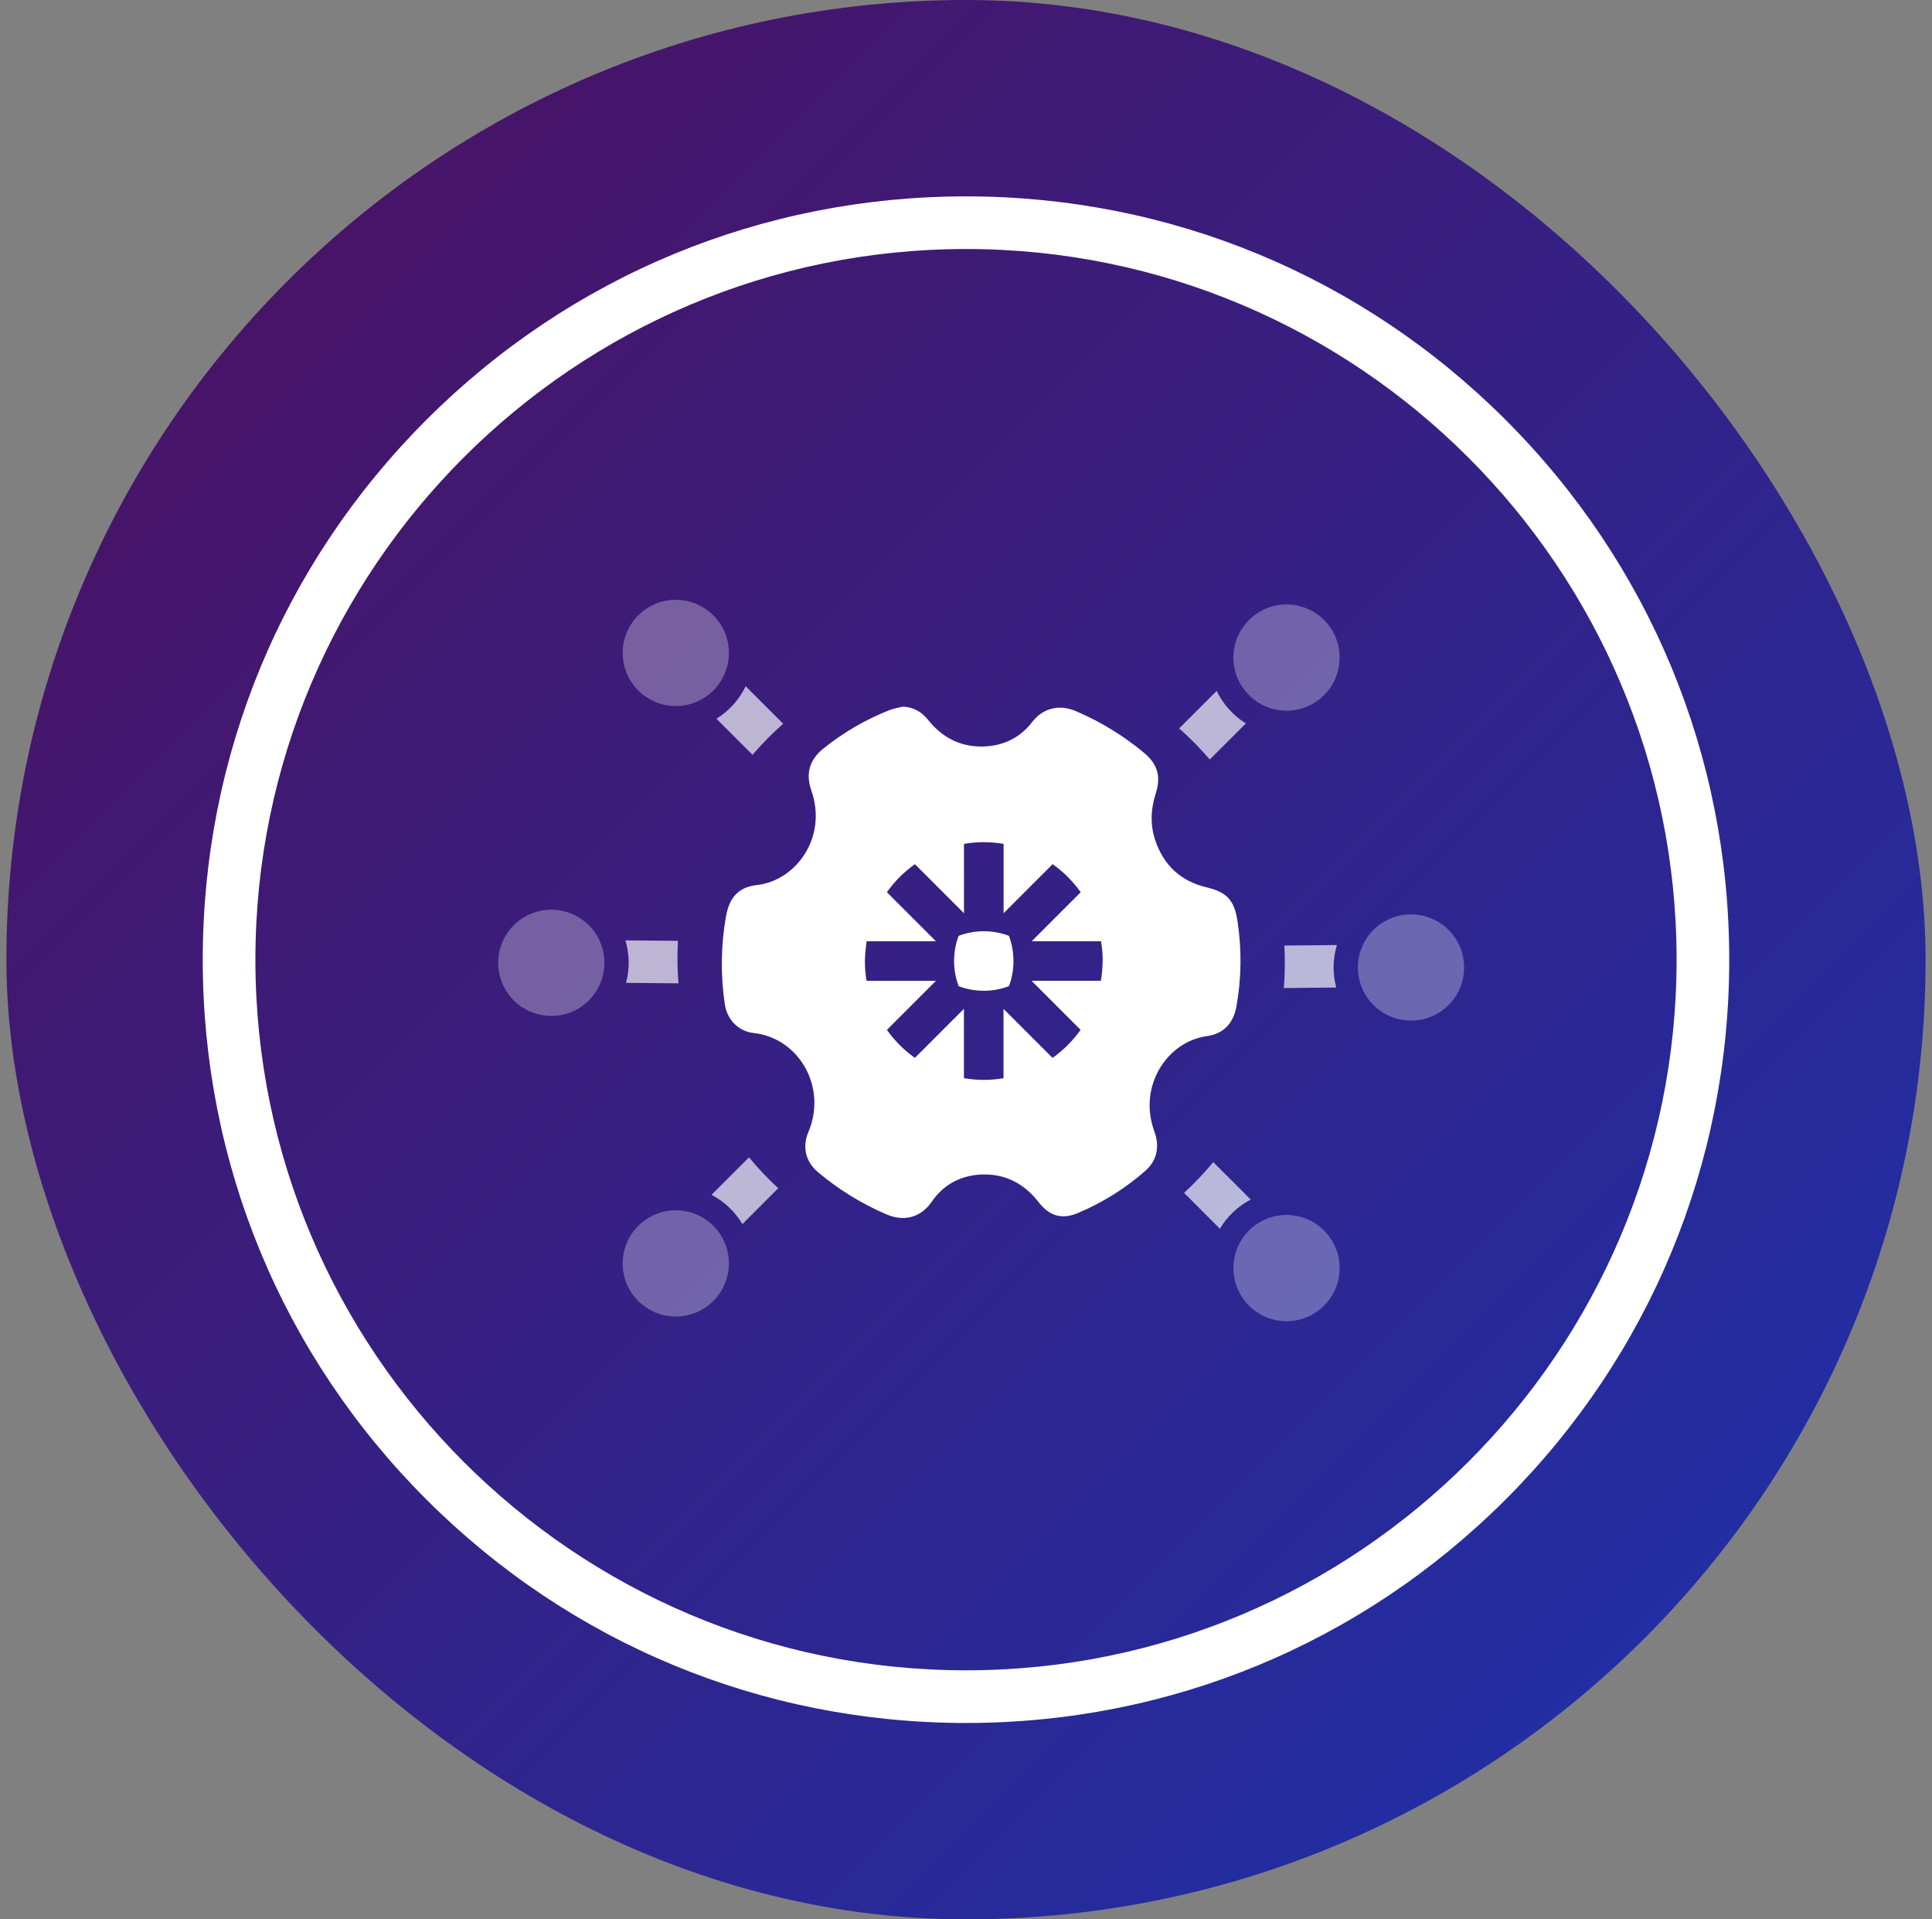 <svg width="151" height="150" viewBox="0 0 151 150" fill="none" xmlns="http://www.w3.org/2000/svg">
<rect x="0" y="0" width="151" height="150" fill="#808080" stroke="none"/>
<rect x="0.5" width="150" height="150" rx="75" fill="url(#paint0_linear_1658_315)"/>
<path d="M75.5 134.654C59.565 134.654 44.586 128.448 33.318 117.182C22.052 105.915 15.846 90.935 15.846 75C15.846 59.066 22.052 44.087 33.318 32.819C44.585 21.552 59.565 15.347 75.5 15.347C91.434 15.347 106.413 21.552 117.681 32.819C128.948 44.085 135.153 59.066 135.153 75C135.153 90.935 128.948 105.914 117.681 117.182C106.415 128.448 91.434 134.654 75.5 134.654ZM75.5 19.461C44.876 19.461 19.961 44.376 19.961 75C19.961 105.624 44.876 130.539 75.5 130.539C106.124 130.539 131.039 105.624 131.039 75C131.039 44.376 106.124 19.461 75.5 19.461Z" fill="white"/>
<path opacity="0.3" d="M52.819 55.178C55.111 55.178 56.97 53.319 56.97 51.026C56.97 48.734 55.111 46.875 52.819 46.875C50.526 46.875 48.667 48.734 48.667 51.026C48.667 53.319 50.526 55.178 52.819 55.178Z" fill="white"/>
<path opacity="0.3" d="M52.819 102.889C55.111 102.889 56.97 101.031 56.97 98.738C56.97 96.445 55.111 94.587 52.819 94.587C50.526 94.587 48.667 96.445 48.667 98.738C48.667 101.031 50.526 102.889 52.819 102.889Z" fill="white"/>
<path opacity="0.3" d="M43.089 79.398C45.381 79.398 47.24 77.539 47.24 75.246C47.24 72.954 45.381 71.095 43.089 71.095C40.796 71.095 38.938 72.954 38.938 75.246C38.938 77.539 40.796 79.398 43.089 79.398Z" fill="white"/>
<path opacity="0.67" d="M58.278 53.631C57.775 54.678 56.983 55.559 55.996 56.171L58.816 58.991C59.556 58.127 60.356 57.315 61.21 56.562L58.278 53.631Z" fill="white"/>
<path opacity="0.67" d="M48.88 73.491C49.204 74.571 49.221 75.721 48.931 76.811L53.028 76.85C52.976 76.2 52.948 75.543 52.948 74.878C52.948 74.425 52.962 73.976 52.985 73.529L48.88 73.491Z" fill="white"/>
<path opacity="0.67" d="M58.026 95.666L60.825 92.861C60.01 92.11 59.246 91.305 58.539 90.451L55.611 93.378C56.613 93.901 57.449 94.694 58.026 95.666Z" fill="white"/>
<path opacity="0.3" d="M100.551 55.542C102.844 55.542 104.702 53.683 104.702 51.391C104.702 49.098 102.844 47.239 100.551 47.239C98.258 47.239 96.4 49.098 96.4 51.391C96.4 53.683 98.258 55.542 100.551 55.542Z" fill="white"/>
<path opacity="0.3" d="M100.551 103.253C102.844 103.253 104.702 101.395 104.702 99.102C104.702 96.809 102.844 94.951 100.551 94.951C98.258 94.951 96.4 96.809 96.4 99.102C96.4 101.395 98.258 103.253 100.551 103.253Z" fill="white"/>
<path opacity="0.3" d="M110.28 79.762C112.573 79.762 114.432 77.903 114.432 75.611C114.432 73.318 112.573 71.46 110.28 71.46C107.988 71.46 106.129 73.318 106.129 75.611C106.129 77.903 107.988 79.762 110.28 79.762Z" fill="white"/>
<path opacity="0.67" d="M95.091 53.995C95.595 55.042 96.387 55.923 97.374 56.536L94.553 59.356C93.813 58.492 93.013 57.679 92.16 56.926L95.091 53.995Z" fill="white"/>
<path opacity="0.67" d="M104.489 73.856C104.164 74.937 104.146 76.087 104.436 77.177L100.339 77.218C100.391 76.568 100.418 75.91 100.418 75.246C100.418 74.793 100.405 74.344 100.381 73.897L104.489 73.856Z" fill="white"/>
<path opacity="0.67" d="M95.343 96.029L92.544 93.225C93.357 92.475 94.12 91.672 94.825 90.821L97.753 93.747C96.754 94.27 95.92 95.06 95.343 96.029Z" fill="white"/>
<path d="M96.726 72.032C96.485 70.347 95.881 69.723 94.298 69.345C92.327 68.876 90.953 67.665 90.283 65.644C89.886 64.434 89.939 63.235 90.326 62.029C90.759 60.684 90.467 59.721 89.442 58.857C87.84 57.519 86.053 56.421 84.136 55.596C82.835 55.024 81.539 55.3 80.665 56.437C79.674 57.725 78.297 58.335 76.715 58.343C75.018 58.349 73.629 57.623 72.545 56.269C72.035 55.63 71.407 55.268 70.584 55.226C70.236 55.288 69.892 55.374 69.556 55.483C67.684 56.215 65.934 57.229 64.368 58.489C63.273 59.364 62.944 60.439 63.419 61.8C64.681 65.412 62.239 68.822 59.164 69.168C57.732 69.329 57.017 70.118 56.745 71.593C56.341 73.867 56.309 76.191 56.65 78.475C56.822 79.692 57.715 80.601 58.91 80.734C62.444 81.121 64.674 84.963 63.179 88.478C62.687 89.631 62.97 90.785 63.903 91.585C65.513 92.944 67.314 94.057 69.249 94.89C70.571 95.474 71.923 95.221 72.817 93.921C73.806 92.482 75.244 91.79 76.94 91.785C78.68 91.785 80.087 92.548 81.178 93.954C82.02 95.039 82.987 95.323 84.226 94.809C86.156 94.002 87.941 92.886 89.512 91.505C90.423 90.712 90.658 89.61 90.225 88.432C88.922 84.893 91.204 81.406 94.339 80.972C95.618 80.794 96.388 79.986 96.632 78.676C97.028 76.481 97.06 74.237 96.726 72.032ZM86.175 75.111C86.173 75.627 86.129 76.142 86.043 76.651H80.624L84.457 80.484C84.156 80.907 83.821 81.305 83.454 81.673C83.085 82.039 82.688 82.375 82.264 82.676L78.432 78.844V84.262C77.923 84.351 77.408 84.395 76.892 84.394H76.878C76.362 84.393 75.847 84.349 75.338 84.262V78.844L71.505 82.676C70.659 82.073 69.919 81.334 69.317 80.488L73.149 76.655H67.731C67.641 76.144 67.597 75.625 67.598 75.106C67.598 74.577 67.731 73.561 67.731 73.561H73.149L69.317 69.728C69.617 69.304 69.952 68.906 70.32 68.539C70.688 68.173 71.086 67.838 71.509 67.536L75.342 71.368V65.95C75.852 65.862 76.369 65.817 76.887 65.818H76.896C77.413 65.819 77.93 65.863 78.44 65.95V71.368L82.272 67.536C82.697 67.836 83.094 68.172 83.462 68.539C83.828 68.908 84.164 69.306 84.466 69.728L80.634 73.561H86.052C86.141 74.07 86.185 74.585 86.184 75.101L86.175 75.111Z" fill="white"/>
<path d="M79.207 75.093C79.21 74.424 79.09 73.759 78.853 73.133C78.226 72.899 77.562 72.779 76.893 72.779H76.884C76.214 72.778 75.55 72.9 74.924 73.138C74.689 73.766 74.57 74.432 74.57 75.102V75.112C74.569 75.782 74.69 76.448 74.928 77.075C75.555 77.309 76.219 77.429 76.888 77.43H76.897C77.567 77.43 78.231 77.308 78.857 77.07C79.092 76.443 79.212 75.779 79.213 75.11L79.207 75.093Z" fill="white"/>
<defs>
<linearGradient id="paint0_linear_1658_315" x1="0.5" y1="0" x2="150.5" y2="150" gradientUnits="userSpaceOnUse">
<stop stop-color="#4F0F5C"/>
<stop offset="1" stop-color="#1A33AF"/>
</linearGradient>
</defs>
</svg>
